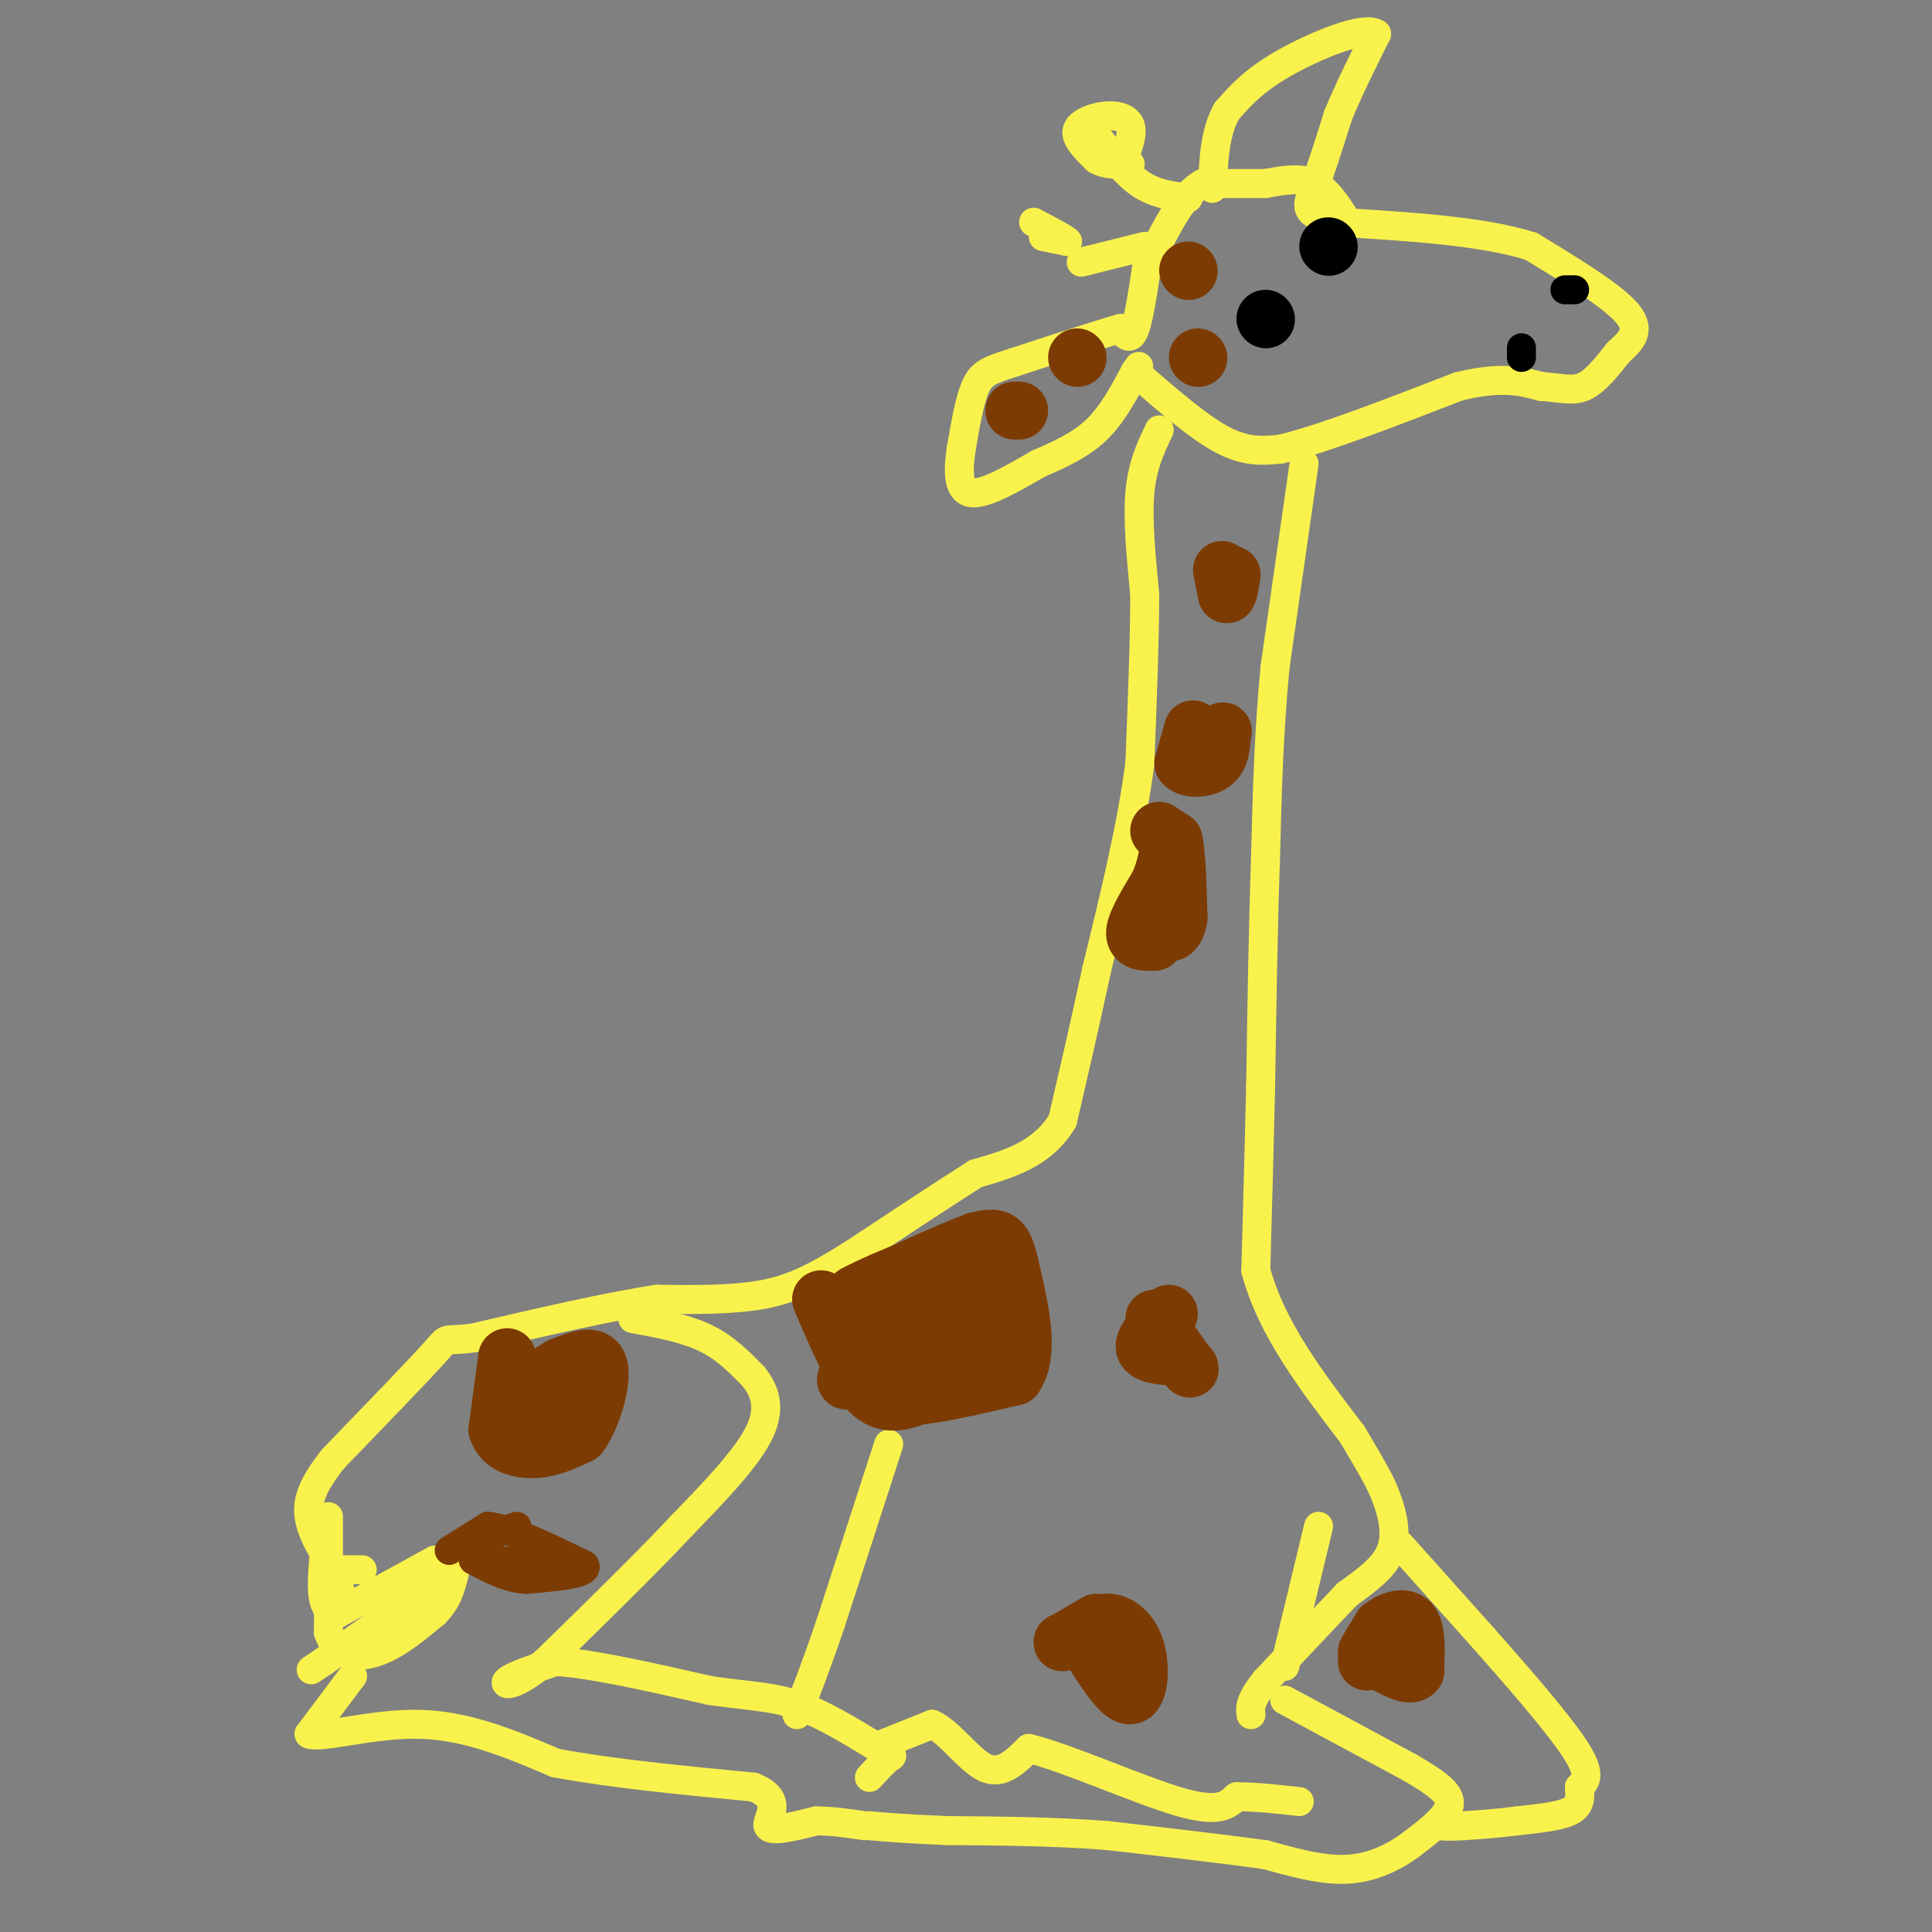 <svg viewBox='0 0 400 400' version='1.1' xmlns='http://www.w3.org/2000/svg' xmlns:xlink='http://www.w3.org/1999/xlink'><rect x="0" y="0" width="400" height="400" fill="#808080" stroke="none"/><g fill='none' stroke='#F9F24D' stroke-width='6' stroke-linecap='round' stroke-linejoin='round'><path d='M279,46c-2.083,-3.333 -4.167,-6.667 -7,-8c-2.833,-1.333 -6.417,-0.667 -10,0'/><path d='M262,38c-3.833,0.000 -8.417,0.000 -13,0'/><path d='M249,38c-3.667,2.000 -6.333,7.000 -9,12'/><path d='M246,41c-3.417,-0.417 -6.833,-0.833 -10,-3c-3.167,-2.167 -6.083,-6.083 -9,-10'/><path d='M233,32c0.786,-2.256 1.571,-4.512 1,-6c-0.571,-1.488 -2.500,-2.208 -5,-2c-2.500,0.208 -5.571,1.345 -6,3c-0.429,1.655 1.786,3.827 4,6'/><path d='M227,33c1.833,1.167 4.417,1.083 7,1'/><path d='M237,51c0.000,0.000 -12.000,3.000 -12,3'/><path d='M225,54c-2.000,0.500 -1.000,0.250 0,0'/><path d='M216,49c0.000,0.000 5.000,1.000 5,1'/><path d='M221,50c-0.333,-0.500 -3.667,-2.250 -7,-4'/><path d='M238,51c-1.000,7.083 -2.000,14.167 -3,17c-1.000,2.833 -2.000,1.417 -3,0'/><path d='M232,68c-4.167,1.167 -13.083,4.083 -22,7'/><path d='M210,75c-5.067,1.622 -6.733,2.178 -8,5c-1.267,2.822 -2.133,7.911 -3,13'/><path d='M199,93c-0.644,4.289 -0.756,8.511 2,9c2.756,0.489 8.378,-2.756 14,-6'/><path d='M215,96c4.489,-1.956 8.711,-3.844 12,-7c3.289,-3.156 5.644,-7.578 8,-12'/><path d='M235,77c1.333,-2.000 0.667,-1.000 0,0'/><path d='M235,77c6.500,5.667 13.000,11.333 18,14c5.000,2.667 8.500,2.333 12,2'/><path d='M265,93c8.167,-1.833 22.583,-7.417 37,-13'/><path d='M302,80c9.000,-2.167 13.000,-1.083 17,0'/><path d='M319,80c4.333,0.311 6.667,1.089 9,0c2.333,-1.089 4.667,-4.044 7,-7'/><path d='M335,73c2.422,-2.244 4.978,-4.356 2,-8c-2.978,-3.644 -11.489,-8.822 -20,-14'/><path d='M317,51c-10.000,-3.167 -25.000,-4.083 -40,-5'/><path d='M277,46c-7.556,-1.667 -6.444,-3.333 -5,-7c1.444,-3.667 3.222,-9.333 5,-15'/><path d='M277,24c2.167,-5.333 5.083,-11.167 8,-17'/><path d='M285,7c-2.444,-1.756 -12.556,2.356 -19,6c-6.444,3.644 -9.222,6.822 -12,10'/><path d='M254,23c-2.500,4.333 -2.750,10.167 -3,16'/><path d='M240,89c-1.750,3.667 -3.500,7.333 -4,13c-0.500,5.667 0.250,13.333 1,21'/><path d='M237,123c0.000,9.333 -0.500,22.167 -1,35'/><path d='M236,158c-1.667,13.000 -5.333,28.000 -9,43'/><path d='M227,201c-2.667,12.333 -4.833,21.667 -7,31'/><path d='M220,232c-4.167,7.000 -11.083,9.000 -18,11'/><path d='M202,243c-7.333,4.667 -16.667,10.833 -26,17'/><path d='M176,260c-7.067,4.378 -11.733,6.822 -18,8c-6.267,1.178 -14.133,1.089 -22,1'/><path d='M136,269c-10.000,1.500 -24.000,4.750 -38,8'/><path d='M98,277c-6.756,0.933 -4.644,-0.733 -8,3c-3.356,3.733 -12.178,12.867 -21,22'/><path d='M69,302c-4.556,5.689 -5.444,8.911 -5,12c0.444,3.089 2.222,6.044 4,9'/><path d='M68,323c1.167,2.833 2.083,5.417 3,8'/><path d='M270,96c0.000,0.000 -6.000,42.000 -6,42'/><path d='M264,138c-1.333,13.667 -1.667,26.833 -2,40'/><path d='M262,178c-0.500,14.500 -0.750,30.750 -1,47'/><path d='M261,225c-0.333,14.167 -0.667,26.083 -1,38'/><path d='M260,263c3.167,12.000 11.583,23.000 20,34'/><path d='M280,297c4.512,7.655 5.792,9.792 7,13c1.208,3.208 2.345,7.488 1,11c-1.345,3.512 -5.173,6.256 -9,9'/><path d='M279,330c-4.333,4.500 -10.667,11.250 -17,18'/><path d='M262,348c-3.333,4.167 -3.167,5.583 -3,7'/><path d='M290,320c0.000,0.000 17.000,19.000 17,19'/><path d='M307,339c6.822,7.711 15.378,17.489 19,23c3.622,5.511 2.311,6.756 1,8'/><path d='M327,370c0.200,2.267 0.200,3.933 -2,5c-2.200,1.067 -6.600,1.533 -11,2'/><path d='M314,377c-3.667,0.500 -7.333,0.750 -11,1'/><path d='M303,378c-2.667,0.167 -3.833,0.083 -5,0'/><path d='M266,352c0.000,0.000 26.000,14.000 26,14'/><path d='M292,366c6.178,3.600 8.622,5.600 8,8c-0.622,2.400 -4.311,5.200 -8,8'/><path d='M292,382c-3.378,2.489 -7.822,4.711 -13,5c-5.178,0.289 -11.089,-1.356 -17,-3'/><path d='M262,384c-8.333,-1.167 -20.667,-2.583 -33,-4'/><path d='M229,380c-11.000,-0.833 -22.000,-0.917 -33,-1'/><path d='M196,379c-8.167,-0.333 -12.083,-0.667 -16,-1'/><path d='M70,325c0.000,0.000 5.000,0.000 5,0'/><path d='M131,273c5.417,1.000 10.833,2.000 15,4c4.167,2.000 7.083,5.000 10,8'/><path d='M156,285c2.489,3.067 3.711,6.733 1,12c-2.711,5.267 -9.356,12.133 -16,19'/><path d='M141,316c-7.333,7.833 -17.667,17.917 -28,28'/><path d='M113,344c-6.578,5.422 -9.022,4.978 -8,4c1.022,-0.978 5.511,-2.489 10,-4'/><path d='M115,344c7.000,0.333 19.500,3.167 32,6'/><path d='M147,350c8.222,1.200 12.778,1.200 18,3c5.222,1.800 11.111,5.400 17,9'/><path d='M182,362c3.267,1.667 2.933,1.333 2,2c-0.933,0.667 -2.467,2.333 -4,4'/><path d='M73,347c0.000,0.000 -9.000,12.000 -9,12'/><path d='M64,359c2.467,1.067 13.133,-2.267 23,-2c9.867,0.267 18.933,4.133 28,8'/><path d='M115,365c11.500,2.167 26.250,3.583 41,5'/><path d='M156,370c6.600,2.600 2.600,6.600 3,8c0.400,1.400 5.200,0.200 10,-1'/><path d='M169,377c3.333,0.000 6.667,0.500 10,1'/><path d='M183,361c0.000,0.000 10.000,-4.000 10,-4'/><path d='M193,357c3.600,1.556 7.600,7.444 11,9c3.400,1.556 6.200,-1.222 9,-4'/><path d='M213,362c7.756,1.867 22.644,8.533 31,11c8.356,2.467 10.178,0.733 12,-1'/><path d='M256,372c4.167,0.000 8.583,0.500 13,1'/><path d='M273,316c0.000,0.000 -7.000,29.000 -7,29'/><path d='M184,299c0.000,0.000 -12.000,37.000 -12,37'/><path d='M172,336c-3.167,9.333 -5.083,14.167 -7,19'/><path d='M68,314c0.000,0.000 0.000,24.000 0,24'/><path d='M68,338c1.689,4.978 5.911,5.422 10,4c4.089,-1.422 8.044,-4.711 12,-8'/><path d='M90,334c2.667,-2.667 3.333,-5.333 4,-8'/><path d='M94,326c-3.833,1.667 -15.417,9.833 -27,18'/><path d='M67,344c-4.500,3.000 -2.250,1.500 0,0'/><path d='M90,323c0.000,0.000 -20.000,11.000 -20,11'/><path d='M70,334c-3.833,0.000 -3.417,-5.500 -3,-11'/></g>
<g fill='none' stroke='#7C3B02' stroke-width='6' stroke-linecap='round' stroke-linejoin='round'><path d='M93,321c0.000,0.000 8.000,-5.000 8,-5'/><path d='M101,316c4.667,0.500 12.333,4.250 20,8'/><path d='M121,324c1.333,1.833 -5.333,2.417 -12,3'/><path d='M109,327c-3.833,-0.167 -7.417,-2.083 -11,-4'/><path d='M98,323c0.500,-0.500 7.250,0.250 14,1'/><path d='M112,324c1.833,0.167 -0.583,0.083 -3,0'/><path d='M98,319c0.000,0.000 9.000,-3.000 9,-3'/></g>
<g fill='none' stroke='#000000' stroke-width='12' stroke-linecap='round' stroke-linejoin='round'><path d='M262,66c0.000,0.000 0.100,0.100 0.1,0.1'/><path d='M275,51c0.000,0.000 0.100,0.100 0.1,0.1'/></g>
<g fill='none' stroke='#000000' stroke-width='6' stroke-linecap='round' stroke-linejoin='round'><path d='M315,72c0.000,0.000 0.000,2.000 0,2'/><path d='M324,60c0.000,0.000 2.000,0.000 2,0'/></g>
<g fill='none' stroke='#7C3B02' stroke-width='12' stroke-linecap='round' stroke-linejoin='round'><path d='M283,342c0.000,0.000 3.000,-5.000 3,-5'/><path d='M286,337c1.756,-1.444 4.644,-2.556 6,-1c1.356,1.556 1.178,5.778 1,10'/><path d='M293,346c-1.000,1.333 -4.000,-0.333 -7,-2'/><path d='M286,344c-1.667,-0.333 -2.333,-0.167 -3,0'/><path d='M170,269c3.333,7.833 6.667,15.667 10,19c3.333,3.333 6.667,2.167 10,1'/><path d='M190,289c5.000,-0.500 12.500,-2.250 20,-4'/><path d='M210,285c3.214,-4.381 1.250,-13.333 0,-19c-1.250,-5.667 -1.786,-8.048 -3,-9c-1.214,-0.952 -3.107,-0.476 -5,0'/><path d='M202,257c-5.000,1.833 -15.000,6.417 -25,11'/><path d='M177,268c1.131,-0.762 16.458,-8.167 19,-6c2.542,2.167 -7.702,13.905 -10,17c-2.298,3.095 3.351,-2.452 9,-8'/><path d='M195,271c0.571,1.226 -2.500,8.292 0,8c2.500,-0.292 10.571,-7.940 11,-9c0.429,-1.060 -6.786,4.470 -14,10'/><path d='M192,280c0.874,-2.335 10.059,-13.172 8,-13c-2.059,0.172 -15.362,11.354 -21,16c-5.638,4.646 -3.611,2.756 -3,0c0.611,-2.756 -0.195,-6.378 -1,-10'/><path d='M203,276c0.000,0.000 -19.000,-4.000 -19,-4'/><path d='M184,272c-3.333,-0.667 -2.167,-0.333 -1,0'/><path d='M253,118c0.000,0.000 1.000,5.000 1,5'/><path d='M254,123c0.333,0.167 0.667,-1.917 1,-4'/><path d='M247,151c0.000,0.000 -2.000,7.000 -2,7'/><path d='M245,158c0.933,1.356 4.267,1.244 6,0c1.733,-1.244 1.867,-3.622 2,-6'/><path d='M253,152c0.333,-1.000 0.167,-0.500 0,0'/><path d='M240,172c0.000,0.000 3.000,2.000 3,2'/><path d='M243,174c0.667,3.000 0.833,9.500 1,16'/><path d='M244,190c-0.511,3.378 -2.289,3.822 -3,2c-0.711,-1.822 -0.356,-5.911 0,-10'/><path d='M241,182c0.167,-2.333 0.583,-3.167 1,-4'/><path d='M239,195c0.000,0.000 -1.000,0.000 -1,0'/><path d='M238,195c-1.044,0.000 -3.156,0.000 -3,-2c0.156,-2.000 2.578,-6.000 5,-10'/><path d='M240,183c1.167,-2.833 1.583,-4.917 2,-7'/><path d='M105,281c0.000,0.000 -2.000,15.000 -2,15'/><path d='M103,296c1.067,3.356 4.733,4.244 8,4c3.267,-0.244 6.133,-1.622 9,-3'/><path d='M120,297c2.644,-3.578 4.756,-11.022 4,-14c-0.756,-2.978 -4.378,-1.489 -8,0'/><path d='M116,283c-3.071,1.583 -6.750,5.542 -8,8c-1.250,2.458 -0.071,3.417 2,2c2.071,-1.417 5.036,-5.208 8,-9'/><path d='M118,284c1.000,-1.500 -0.500,-0.750 -2,0'/><path d='M227,341c0.000,0.000 2.000,-5.000 2,-5'/><path d='M229,336c1.619,-0.369 4.667,1.208 6,5c1.333,3.792 0.952,9.798 -1,10c-1.952,0.202 -5.476,-5.399 -9,-11'/><path d='M225,340c-2.822,-1.533 -5.378,0.133 -5,0c0.378,-0.133 3.689,-2.067 7,-4'/><path d='M227,336c1.500,0.333 1.750,3.167 2,6'/><path d='M242,272c-2.667,2.750 -5.333,5.500 -5,7c0.333,1.500 3.667,1.750 7,2'/><path d='M244,281c1.844,1.200 2.956,3.200 2,2c-0.956,-1.200 -3.978,-5.600 -7,-10'/><path d='M246,56c0.000,0.000 0.100,0.100 0.1,0.1'/><path d='M211,85c0.000,0.000 -1.000,0.000 -1,0'/><path d='M223,74c0.000,0.000 0.100,0.100 0.1,0.1'/><path d='M248,74c0.000,0.000 0.100,0.100 0.1,0.1'/></g>
</svg>
